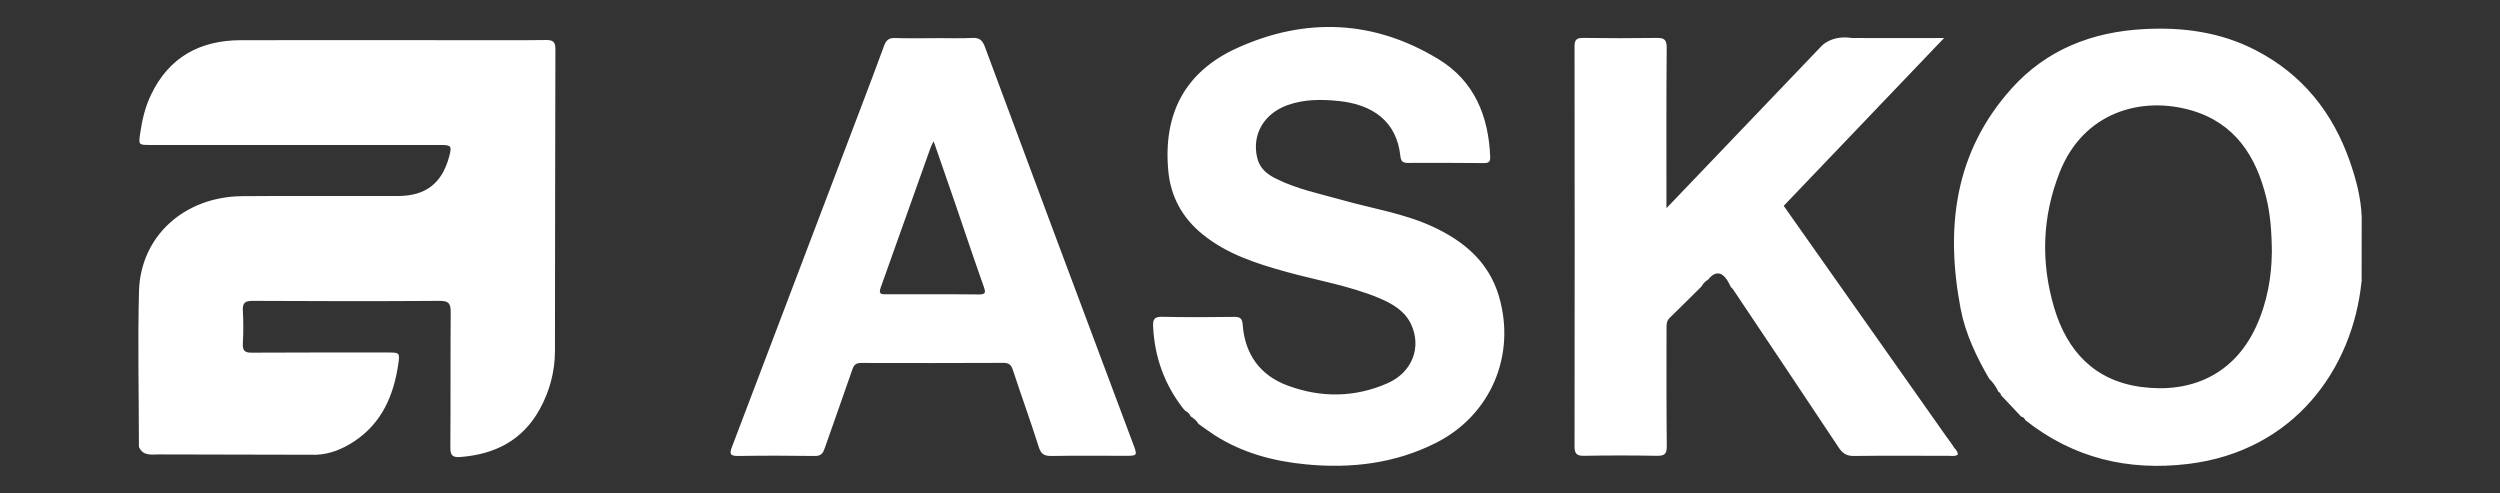 <svg xmlns="http://www.w3.org/2000/svg" id="Layer_1" data-name="Layer 1" version="1.1" viewBox="0 0 2886.7 569.3"><rect x="0" y="0" width="2886.7" height="569.3" fill="#333333" stroke="none"/><defs><style>.cls-1{fill:#fff;stroke-width:0}</style></defs><path d="M160.4 516.1c0-59.9-1.5-119.9.1-179.8 1.7-63.6 52.3-109.2 119.2-109.8 59.9-.5 119.9 0 179.9-.2 31.8 0 50.6-14.5 58.9-45 3.5-12.8 2.7-13.9-10.1-13.9H173.9c-14.1 0-14 0-12-13.7 2.2-15.3 5.7-30.1 12.4-44.1 20.8-43.7 56.7-63.1 104-63.2 88.8-.2 177.7 0 266.5 0 28.5 0 57 .2 85.5-.2 8.5-.1 11.1 2.3 11 11-.4 115.9-.3 231.8-.5 347.6 0 24.2-6.1 47-17.8 68.1-19.9 35.8-51.8 51.8-91.7 54.8-8.6.6-11.3-1.8-11.3-10.7.4-52.3 0-104.5.4-156.8 0-10-2.5-12.8-12.7-12.8-72 .5-144 .4-216 0-8.6 0-11.7 2.1-11.3 11 .7 12.8.7 25.6 0 38.4-.4 8.4 2.5 10.5 10.6 10.4 52.3-.3 104.5-.2 156.8-.2 13.5 0 14 .3 12.1 13.2-5.3 36.4-19 68.3-50.9 89.4-13.2 8.7-27.6 14.8-43.8 15.5-60.5-.1-120.9-.2-181.4-.4-8.9 0-18.6 2.2-23.4-8.7zm2566.4-190.9c-10.2 100.9-78 195.7-200.1 210.5-69.5 8.4-132.6-6.7-188-50.5-1-2.1-2.3-3.7-4.8-4.1-7.8-8.3-15.6-16.6-23.4-24.8v.2c-.2-1.8-1-3.2-2.8-3.9-2.8-5.8-6.3-11-10.9-15.4-14.7-25.4-27.4-51.8-32.9-80.7-17.8-93.4-7.2-180.9 59-254.5 40.4-44.9 93.1-65.3 152.8-68.4 44.8-2.4 88.3 3.4 128.7 24.3 54 27.8 89.2 71.9 109 128.7 7.2 20.7 12.8 41.9 13.6 64 0 24.9 0 49.8-.1 74.7zm-103.5-32.4c-.2-26.7-1.9-45.7-6.4-64.2-11.7-48.4-36.4-86.6-86.7-101.2-57.4-16.6-124.3 1.9-151.8 71.2-20.4 51.4-22.1 104.1-6.5 156.7 14.9 50 46.4 84.3 100.5 91.5 56.7 7.6 106.6-13.6 132.4-69 13.7-29.4 18.2-60.6 18.4-84.9zm-373.7 214.6c-18.8 8.1-43.1 6-58.6-14.5-40.2-53.6-76-105.7-111.6-162.5-20.6-32.8-53.7-65-57-105.9-4.3 5.1-8.6 10-12.7 14.7-23.7 27-57.1 12.6-69.7-12.6-4.5 4.7-8.5 10.5-15.8 13.7v-13.2c0-57.4-.2-114.7.3-172.1 0-8.7-2.5-11.3-11-11.2-28.5.4-57 .4-85.5 0-7.6-.1-9.9 2.1-9.9 9.8.2 153.8.2 307.7 0 461.5 0 8.5 2.2 11.4 11 11.2 28.1-.5 56.3-.5 84.4 0 8.6.1 11.2-2.3 11.1-11.1-.5-45.3-.3-90.6-.3-135.9 0-4.4-.1-8.6 3.5-12.1 12.3-11.9 24.4-24.1 36.6-36.1 2.1-3.2 4.2-6.3 7.7-8q12.2-15.2 22.6.9c1.5 2.4 2.6 5 3.9 7.5.8.8 1.7 1.4 2.3 2.3 40.8 60.9 81.6 121.7 122.1 182.8 4.5 6.8 9.1 10 17.6 9.9 36.1-.5 72.3-.1 108.5-.2 3.8 0 7.9 1 11.6-1.3-.1-4.2-3.2-6.5-5.3-9.4-1.9-2.7-3.9-5.4-5.9-8.1zm-883.1-35.3c-21.8-27.9-33.3-59.5-35-94.9-.4-8.1 1-11.6 10.3-11.4 27.8.6 55.6.5 83.3.1 6.9 0 9.3 1.7 9.8 9 2.6 34.3 20.1 58.6 52.2 70.4 38.5 14.2 77.5 13.8 115.3-2.9 28.3-12.5 39.4-41.5 26.9-68.1-7.3-15.4-21.5-23.6-36.4-29.9-34.5-14.5-71.5-20.5-107.3-30.4-34.6-9.6-68.7-20.4-97.2-43.6-23.2-18.9-36.7-43.5-39.4-73.1-6.1-66 19.3-114.7 79.8-142 78.9-35.7 158.1-32.3 232.6 13.3 40.8 24.9 57.5 65.4 59.3 112.5.2 5.2-1.3 7.2-6.7 7.2-29.6-.2-59.2-.4-88.8-.2-5.9 0-7.6-2.6-8.2-7.6-4.1-40.7-32.4-59.9-71.3-63.9-19.8-2-39.4-2.1-58.5 4.6-27.9 9.8-41.8 34.1-35.6 60.8 2.9 12.4 11.4 19.2 21.8 24.3 24.4 12.2 51 17.5 76.9 24.8 34.7 9.8 70.8 15.3 103.8 30.5 36 16.6 64.8 40.5 76.6 80.2 20.2 67.9-9.1 137.4-72.3 169.4-47.3 24-98.1 30-150.3 25-37.5-3.6-73.3-13.1-105.4-33.6-6.4-4.1-12.5-8.7-18.8-13.1-2.1-3.8-5.3-6.4-8.9-8.6-1.4-3-3.5-5.2-6.4-6.6-.7-.8-1.4-1.6-2.1-2.3zM1079.2 44c14.6 0 29.3.5 43.9-.2 8.3-.4 11.5 3.3 14.1 10.2 26.5 71.5 53.2 142.9 79.8 214.4 30.4 81.3 60.8 162.6 91.3 243.9 5.3 14.1 5.3 14-9.6 14-28.1 0-56.3-.3-84.4.2-8.1.1-12.2-1.8-14.8-10.2-9.5-29.9-20.2-59.4-30-89.2-1.9-5.8-4.5-8.1-10.7-8.1-54.8.2-109.7.3-164.5.1-5.8 0-8.2 2.1-10.1 7.5-10.4 30.4-21.4 60.6-31.9 90.9-2 5.7-4.1 9.1-11.3 9-29.6-.4-59.2-.5-88.8 0-9.6.1-10-2.8-6.9-10.8 49.5-130 98.9-260 148.2-390 9.2-24.2 18.4-48.4 27.3-72.8 2.3-6.3 5.5-9.3 12.6-9 15.3.5 30.7.2 46.1.2zm-1.2 119.2c-1.8 3.6-2.7 5.1-3.3 6.8-19.3 54.2-38.5 108.3-57.9 162.4-2.9 8.2 2.3 7.4 7.1 7.4 35.4 0 70.9-.2 106.3.2 7.8 0 8.2-2 5.8-8.8-11.7-33-22.8-66.2-34.1-99.3-7.6-22.2-15.4-44.4-23.8-68.7z" class="cls-1"/><path d="m1924.2 240.4 179.6-187.8s11.8-12.4 34.5-8.7c28.3.2 106.5 0 106.5 0l-185.2 193.8 196 278-25.1 6.5-60.6-6.5-85.7-129.3-159.9-145.9z" class="cls-1"/></svg>